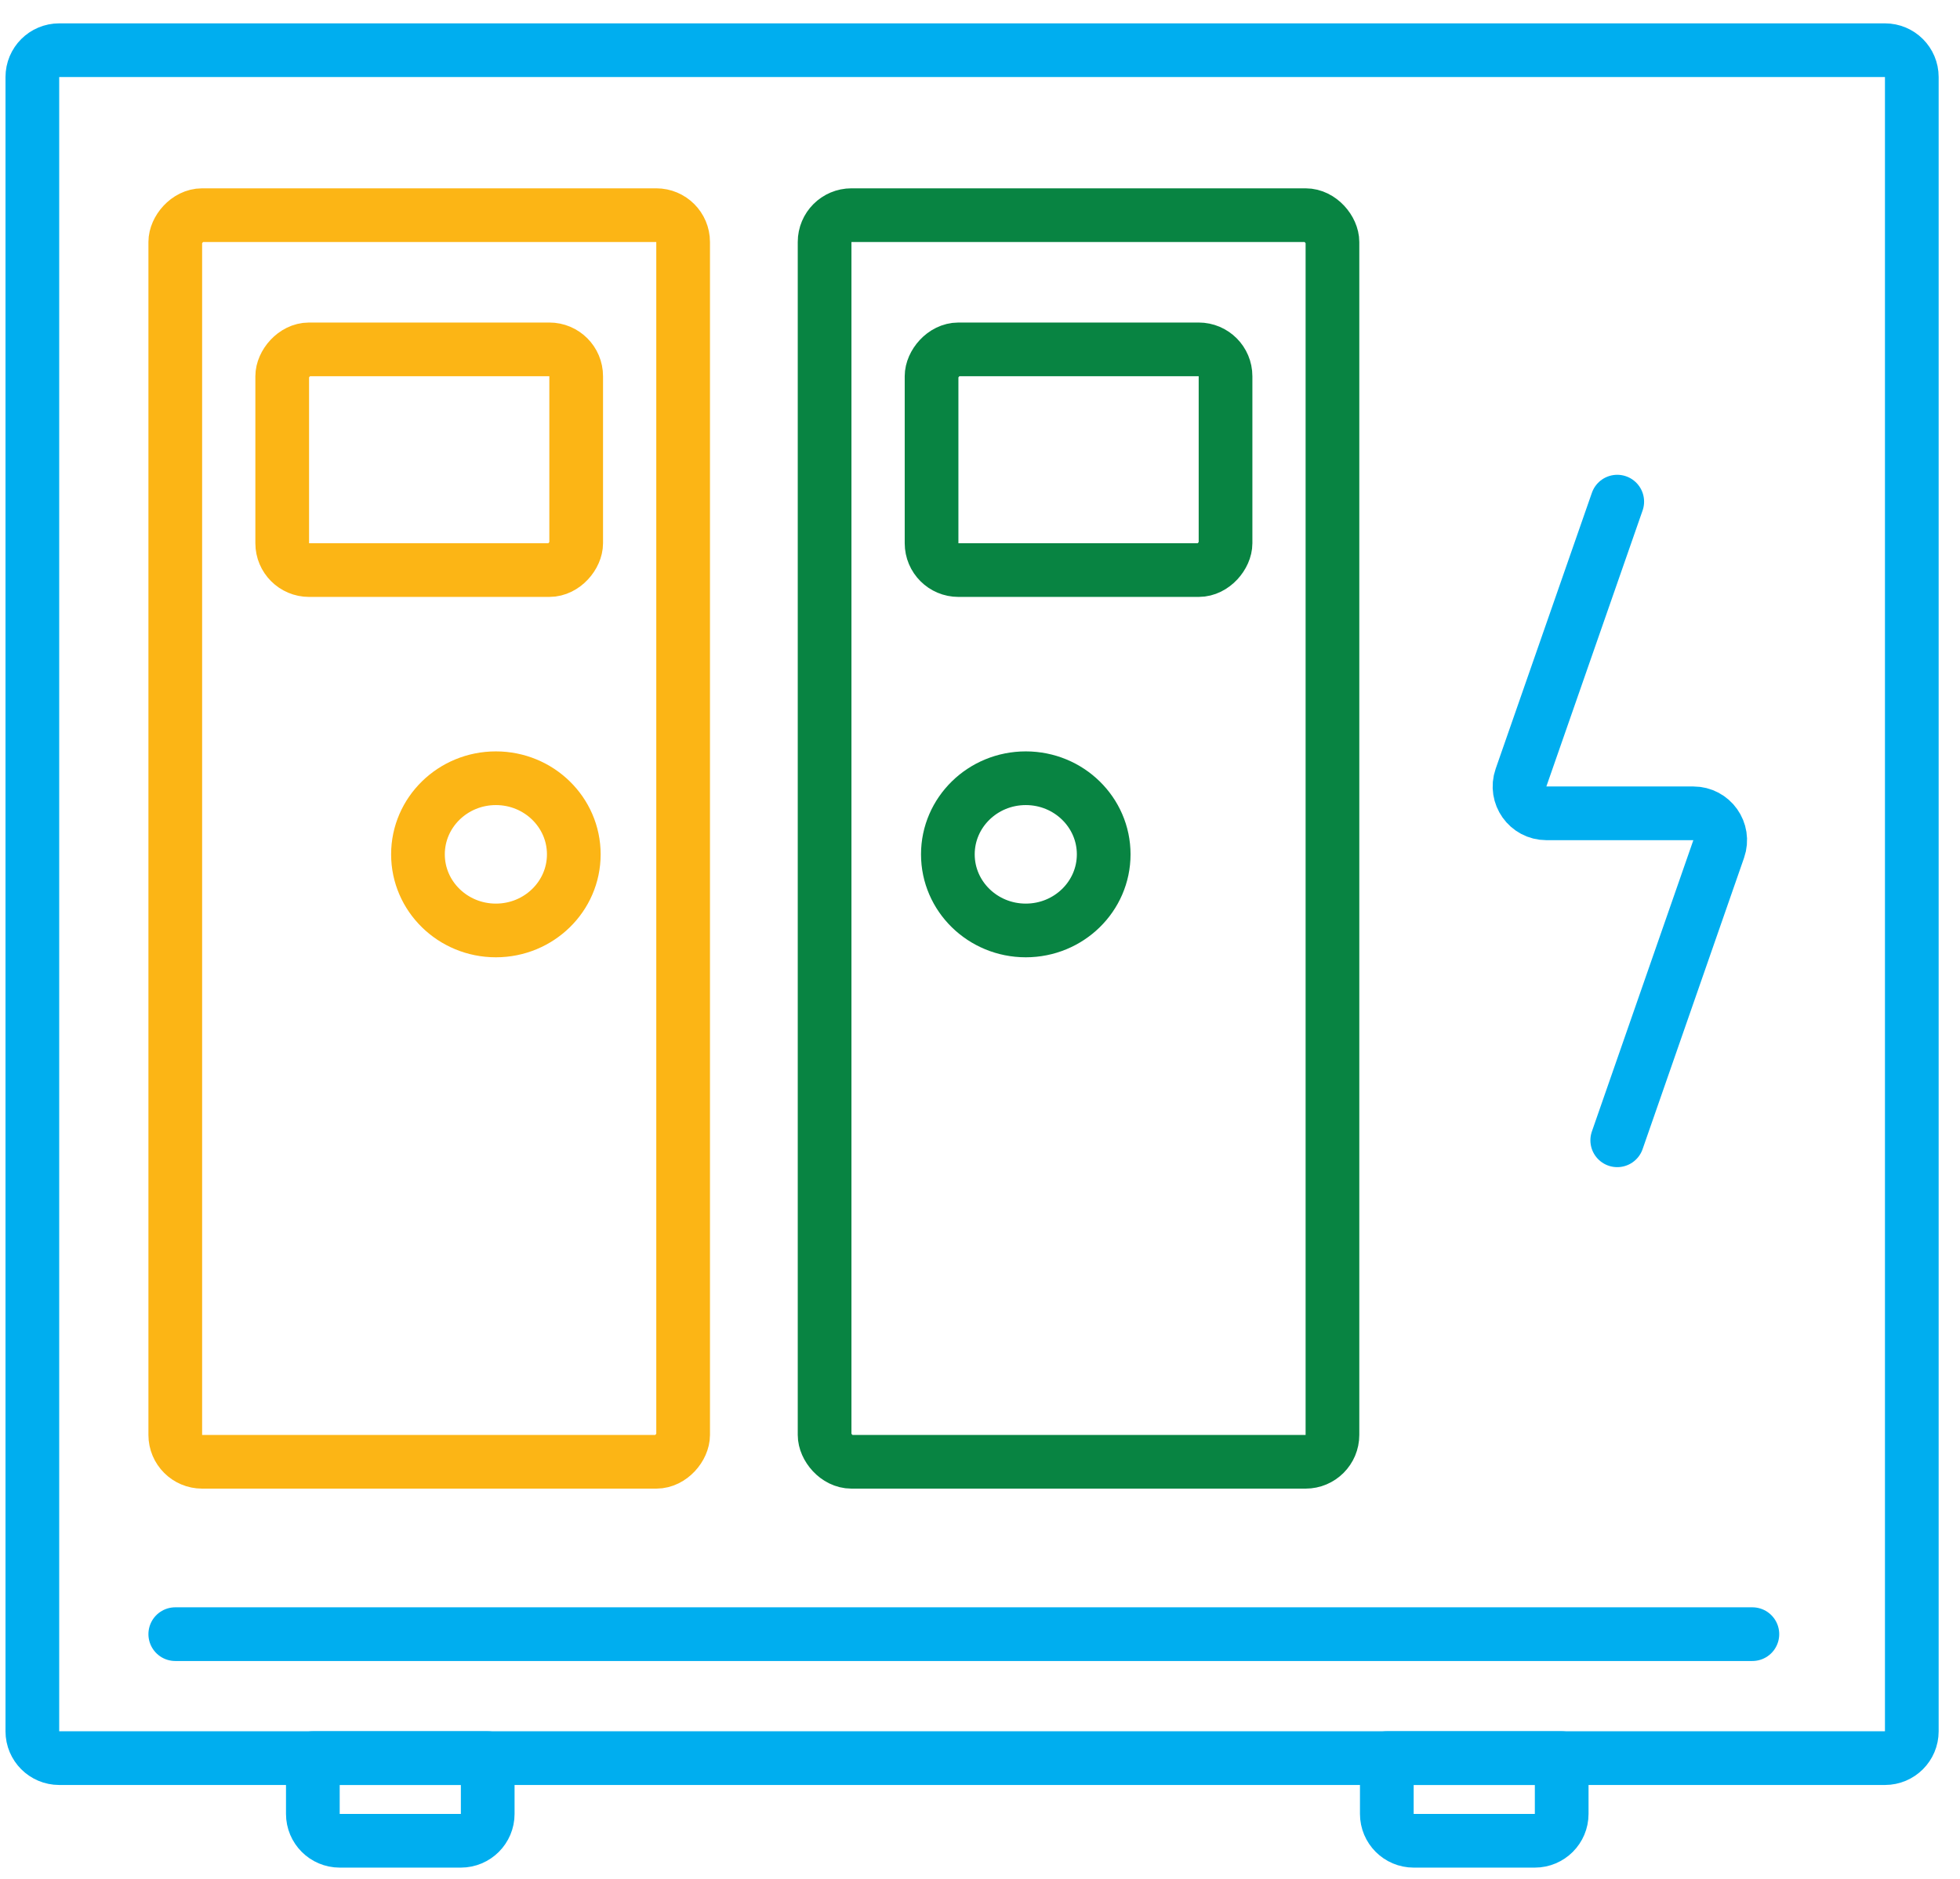 <?xml version="1.0" encoding="UTF-8"?>
<svg xmlns="http://www.w3.org/2000/svg" width="73" height="70" viewBox="0 0 73 70" fill="none">
  <path d="M71.205 64.49V2.87C71.205 2.317 70.757 1.87 70.205 1.87H60.641H2.205C1.653 1.87 1.205 2.317 1.205 2.87V64.49C1.205 65.043 1.653 65.49 2.205 65.49H70.205C70.757 65.49 71.205 65.043 71.205 64.49Z" stroke="#00AEEF" stroke-width="2" stroke-linecap="round" stroke-linejoin="round"></path>
  <rect width="18.915" height="46.436" rx="1" transform="matrix(1 0 0 -1 6.528 54.451)" stroke="#FCB515" stroke-width="2" stroke-linecap="round" stroke-linejoin="round"></rect>
  <rect width="10.949" height="8.221" rx="1" transform="matrix(1 0 0 -1 10.511 21.235)" stroke="#FCB515" stroke-width="2" stroke-linecap="round" stroke-linejoin="round"></rect>
  <rect width="10.949" height="8.221" rx="1" transform="matrix(1 0 0 -1 34.696 21.235)" stroke="#088442" stroke-width="2" stroke-linecap="round" stroke-linejoin="round"></rect>
  <rect x="30.712" y="8.015" width="18.915" height="46.436" rx="1" stroke="#088442" stroke-width="2" stroke-linecap="round" stroke-linejoin="round"></rect>
  <path d="M11.652 65.49H18.165V67.568C18.165 68.12 17.717 68.568 17.165 68.568H12.652C12.1 68.568 11.652 68.12 11.652 67.568V65.49Z" stroke="#00AEEF" stroke-width="2" stroke-linecap="round" stroke-linejoin="round"></path>
  <path d="M51.652 65.49H58.165V67.568C58.165 68.12 57.717 68.568 57.165 68.568H52.652C52.1 68.568 51.652 68.12 51.652 67.568V65.49Z" stroke="#00AEEF" stroke-width="2" stroke-linecap="round" stroke-linejoin="round"></path>
  <path d="M6.528 60.872L65.267 60.872" stroke="#00AEEF" stroke-width="2" stroke-linecap="round" stroke-linejoin="round"></path>
  <ellipse cx="38.205" cy="31.824" rx="2.902" ry="2.835" stroke="#088442" stroke-width="2" stroke-linecap="round" stroke-linejoin="round"></ellipse>
  <ellipse cx="18.469" cy="31.824" rx="2.902" ry="2.835" stroke="#FCB515" stroke-width="2" stroke-linecap="round" stroke-linejoin="round"></ellipse>
  <path d="M60.234 18.686L56.65 28.966C56.424 29.616 56.906 30.296 57.594 30.296H63.068C63.757 30.296 64.239 30.975 64.013 31.625L60.234 42.476" stroke="#00AEEF" stroke-width="2" stroke-linecap="round" stroke-linejoin="round"></path>
</svg>
